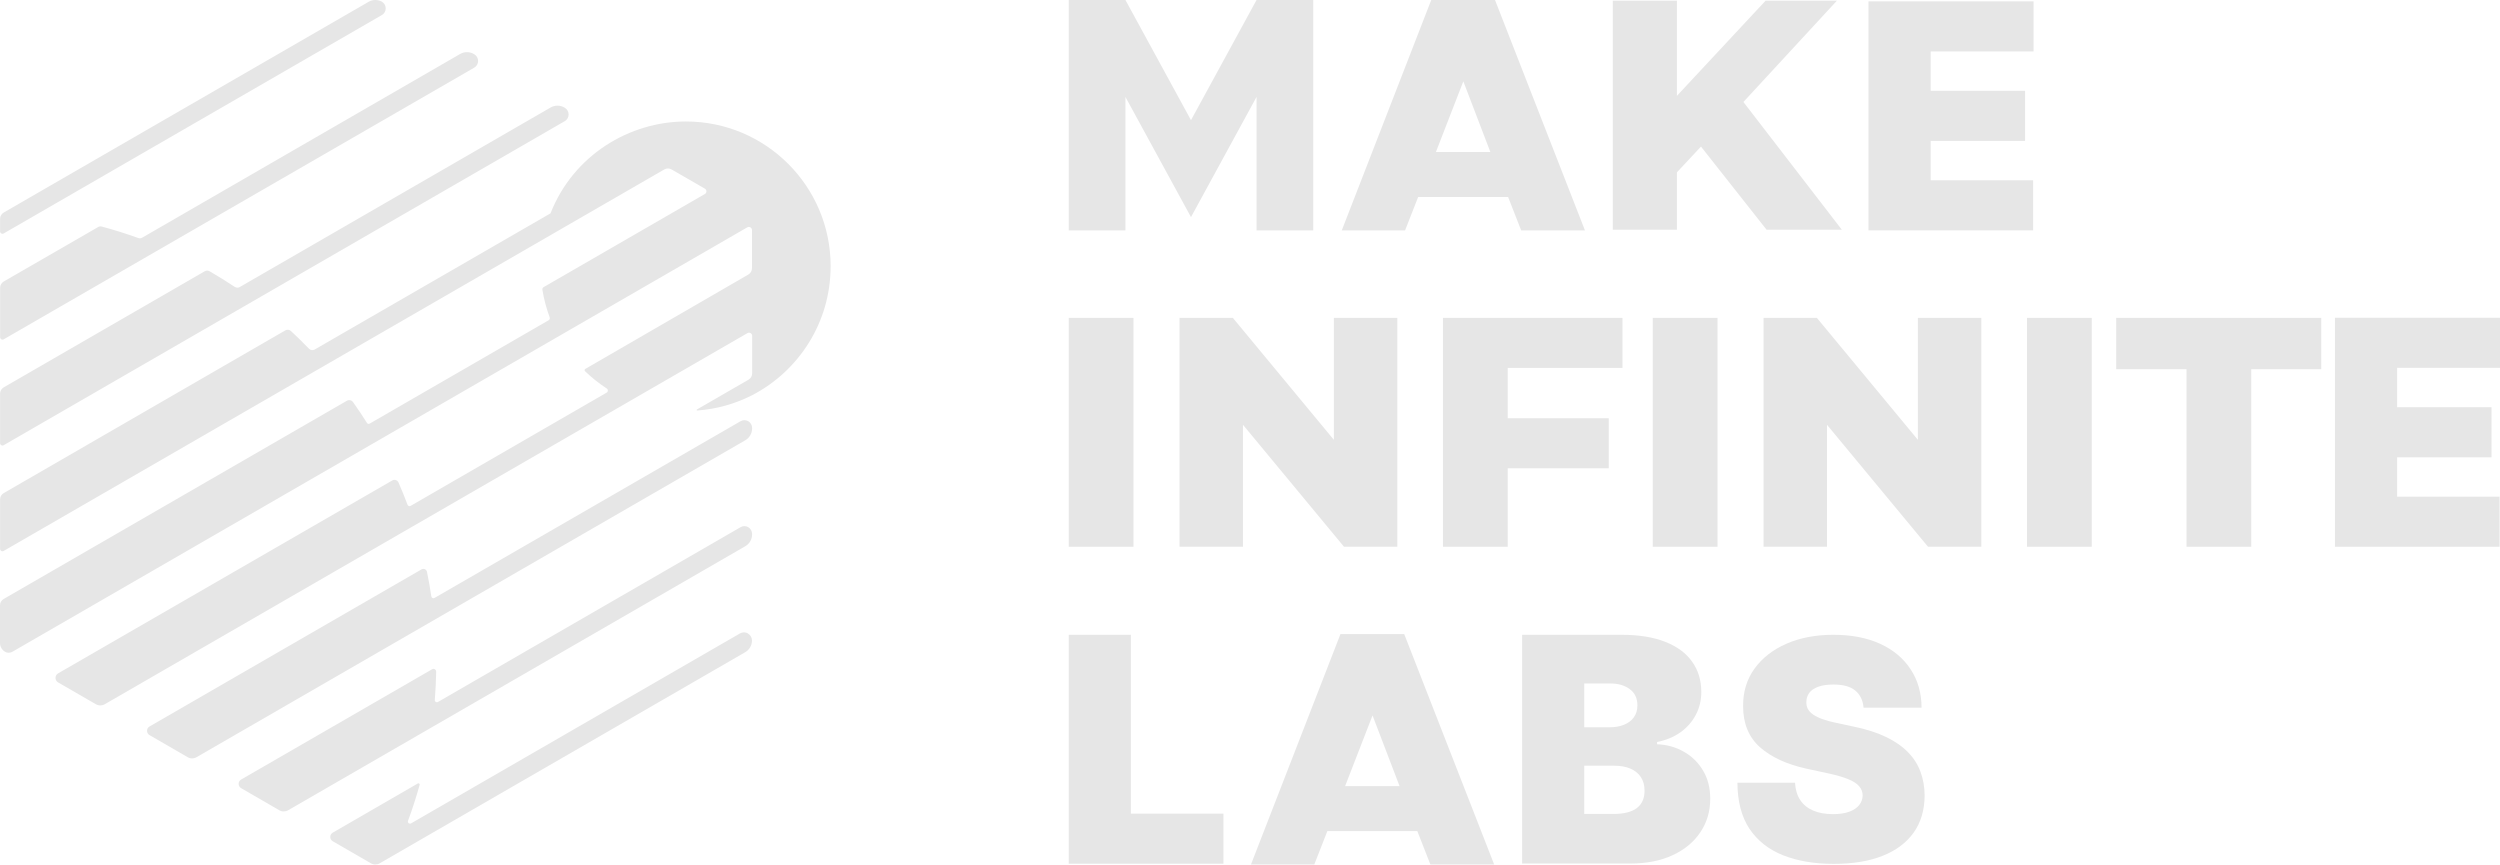 <svg width="3855" height="1334" viewBox="0 0 3855 1334" fill="none" xmlns="http://www.w3.org/2000/svg"><path d="M1149.3 678.878L303.034 1167.6C298.797 1170.05 293.62 1170.05 289.43 1167.6L230.547 1133.52C228.146 1132.16 226.734 1129.66 226.734 1126.89C226.734 1124.11 228.146 1121.61 230.547 1120.25L649.983 877.982C651.583 877.135 653.513 876.899 655.161 877.7C656.855 878.547 658.032 879.959 658.408 881.795C660.95 894.268 663.21 906.93 665.092 919.639C665.234 920.674 665.94 921.615 666.928 922.18C667.869 922.651 669.046 922.604 669.988 922.039L1141.95 649.507C1145.63 647.388 1150.14 647.388 1153.82 649.507C1157.44 651.625 1159.75 655.579 1159.75 659.815V660.803C1159.7 668.24 1155.7 675.159 1149.3 678.878ZM1153.86 812.885C1150.19 810.767 1145.67 810.767 1142 812.885L675.401 1082.4C674.365 1083.02 673 1083.02 671.964 1082.36C670.882 1081.65 670.364 1080.52 670.458 1079.3C671.588 1064.9 672.341 1050.26 672.623 1035.52H672.482C672.482 1034.02 671.729 1032.7 670.505 1031.95C669.234 1031.19 667.681 1031.19 666.41 1031.95L371.802 1202.06C369.402 1203.47 367.989 1205.92 367.989 1208.69C367.989 1211.47 369.402 1213.92 371.802 1215.33L430.686 1249.41C434.828 1251.86 440.053 1251.86 444.289 1249.41L1149.3 842.256C1155.7 838.585 1159.7 831.619 1159.7 824.229V823.24C1159.7 819.004 1157.44 815.05 1153.77 812.932L1153.86 812.885ZM1153.44 976.781C1149.58 974.522 1144.82 974.522 1140.97 976.781L633.932 1269.6C632.661 1270.31 631.249 1270.17 630.12 1269.32C628.99 1268.47 628.708 1266.92 629.178 1265.65C635.909 1247.57 641.84 1229.03 647.112 1210.2C647.3 1209.45 647.065 1208.74 646.406 1208.22C645.794 1207.8 644.994 1207.7 644.335 1208.08L513.058 1283.96C510.657 1285.37 509.245 1287.82 509.245 1290.55C509.245 1293.28 510.657 1295.82 513.058 1297.18L571.942 1331.21C576.084 1333.66 581.309 1333.66 585.545 1331.21L1149.16 1005.68C1155.56 1002.01 1159.56 995.044 1159.56 987.654C1159.56 983.229 1157.16 979.087 1153.3 976.875H1153.34L1153.44 976.781ZM5.695 359.982L588.84 23.2C592.652 21.034 594.912 16.939 594.77 12.562C594.629 8.184 592.182 4.278 588.275 2.254C581.968 -0.9 574.483 -0.759 568.412 2.771L5.742 327.739C2.306 329.716 0.094 333.435 0.094 337.436V356.734C0.094 358.052 0.8 359.276 1.977 359.982C3.154 360.688 4.519 360.688 5.695 359.982ZM213.037 366.995C194.68 360.311 175.899 354.475 156.836 349.344C155 348.827 153.023 349.062 151.423 350.05L5.837 434.022C2.401 435.999 0.188 439.718 0.188 443.719V519.971C0.188 521.289 0.894 522.513 2.071 523.219C3.248 523.925 4.613 523.925 5.742 523.219L731.319 104.3C734.991 102.182 737.25 98.181 737.25 93.992C737.25 89.803 734.991 85.802 731.319 83.684L730.472 83.166C724.07 79.495 716.116 79.495 709.62 83.166L219.203 366.525C217.367 367.56 215.108 367.796 213.225 367.042L213.037 366.995ZM362.106 442.448C349.35 433.928 336.312 425.926 323.038 418.207C320.779 416.936 318.096 416.936 315.836 418.207L5.742 597.307C2.306 599.283 0.094 603.002 0.094 607.003V683.255C0.094 684.573 0.8 685.797 1.977 686.503C3.154 687.209 4.519 687.209 5.648 686.503L870.88 186.813C874.552 184.695 876.811 180.741 876.811 176.505C876.811 172.269 874.552 168.315 870.88 166.197L870.033 165.679C863.632 162.008 855.677 162.008 849.181 165.679L369.684 442.636C367.283 444.001 364.412 443.907 362.153 442.354L362.106 442.448ZM1057.51 187.331C971.044 187.331 884.201 238.919 848.899 328.963L485.193 538.987C482.321 540.588 478.791 540.117 476.485 537.717C467.4 528.35 458.128 519.218 448.525 510.322C446.219 508.204 442.783 507.827 440.1 509.381L5.742 760.355C2.306 762.332 0.094 766.051 0.094 770.052V846.304C0.094 847.622 0.8 848.846 1.977 849.552C3.154 850.258 4.519 850.258 5.648 849.552L1024.28 261.324C1027.86 259.253 1032.23 259.253 1035.67 261.324L1086.88 290.884C1088.34 291.731 1089.33 293.332 1089.33 295.026C1089.33 296.768 1088.39 298.321 1086.88 299.168L838.214 442.777C836.802 443.53 836.143 445.084 836.331 446.637C838.732 461.37 842.544 475.632 847.581 489.235C848.193 490.976 847.581 492.906 845.886 493.895L570.012 653.225C568.6 654.025 566.858 653.602 565.917 652.237C559.045 641.316 551.843 630.491 544.359 619.994C542.241 616.982 538.146 616.134 534.945 617.923L5.648 923.639C2.212 925.616 0 929.335 0 933.336V991.561C0 997.115 3.012 1002.25 7.814 1005.07C11.25 1007.05 15.533 1007.05 19.016 1005.07L1152.31 350.568C1153.77 349.721 1155.6 349.721 1157.11 350.568C1158.57 351.415 1159.56 353.016 1159.56 354.71V413.359C1159.6 417.501 1157.44 421.361 1153.82 423.432L902.511 568.877C901.899 569.159 901.522 569.818 901.475 570.571C901.428 571.277 901.617 571.936 902.181 572.454C912.396 582.338 923.645 591.235 935.601 599.048C936.73 599.754 937.342 601.025 937.295 602.296C937.295 603.614 936.542 604.791 935.413 605.45L633.226 780.03C632.379 780.501 631.343 780.642 630.402 780.313C629.461 779.936 628.802 779.277 628.425 778.336C624.048 766.71 619.435 755.225 614.446 743.928C613.692 742.186 612.186 740.869 610.35 740.257C608.515 739.645 606.538 739.88 604.937 740.821L89.573 1038.35C87.079 1039.76 85.572 1042.44 85.572 1045.31C85.572 1048.19 87.079 1050.87 89.573 1052.28L147.892 1085.94C152.035 1088.38 157.259 1088.38 161.496 1085.94L1152.59 513.664C1154.05 512.817 1155.89 512.817 1157.39 513.664C1158.9 514.511 1159.84 516.112 1159.84 517.853V575.466C1159.89 579.608 1157.72 583.468 1154.1 585.539L1074.64 631.432C1074.36 631.62 1074.13 632.044 1074.27 632.42C1074.41 632.797 1074.79 633.032 1075.11 633.032C1105.52 630.773 1134.19 622.489 1159.98 609.309C1231.76 572.077 1280.81 497.096 1280.81 410.676H1280.86C1280.9 287.26 1180.88 187.284 1057.51 187.331Z" fill="#E6E6E6"/><path d="M2345.66 355.278H2444L2305.31 0H2206.98L2069 355.278H2166.62L2186.8 303.733H2325.49L2345.66 355.278ZM2214.16 234.405L2256.45 125.423L2298.13 234.405H2214.16Z" fill="#E6E6E6"/><path d="M2205.66 1333.05H2304L2165.31 977.773H2066.98L1929 1333.05H2026.62L2046.8 1281.51H2185.49L2205.66 1333.05ZM2074.16 1212.18L2116.45 1103.2L2158.13 1212.18H2074.16Z" fill="#E6E6E6"/><path d="M1648 355.278H1735.41V149.465L1836.5 334.769L1937.59 149.465V355.278H2025V0H1937.59L1836.5 185.304L1735.41 0H1648V355.278Z" fill="#E6E6E6"/><path d="M2576.23 276.011L2570.68 164.018L2722.53 1.072H2832.5L2681.16 165.027L2625.67 223.041L2576.23 276.011ZM2486.94 354.205V1.072H2585.81V354.205H2486.94ZM2724.04 354.205L2609.02 208.411L2674.1 138.794L2840.07 354.205H2724.04Z" fill="#E6E6E6"/><path d="M1648 843.106V490.158H1747.83V843.106H1648Z" fill="#E6E6E6"/><path d="M1818.85 843.106V490.158H1901.04L2095.66 725.12H2056.83V490.158H2154.65V843.106H2072.46L1877.85 608.144H1916.67V843.106H1818.85Z" fill="#E6E6E6"/><path d="M2317.84 644.951H2480.69V722.095H2317.84V644.951ZM2324.9 843.106H2225.07V490.158H2501.87V567.302H2324.9V843.106Z" fill="#E6E6E6"/><path d="M2548.56 843.106V490.158H2648.39V843.106H2548.56Z" fill="#E6E6E6"/><path d="M2719.41 843.106V490.158H2801.6L2996.22 725.12H2957.39V490.158H3055.21V843.106H2973.02L2778.4 608.144H2817.23V843.106H2719.41Z" fill="#E6E6E6"/><path d="M3125.62 843.106V490.158H3225.46V843.106H3125.62Z" fill="#E6E6E6"/><path d="M3371.6 843.106V569.319H3263.2V490.158H3579.33V569.319H3471.44V843.106H3371.6Z" fill="#E6E6E6"/><path d="M1648 1331.83V978.844H1743.83V1254.61H1886.54V1331.83H1648Z" fill="#E6E6E6"/><path d="M2347.12 1331.6V978.844H2500.08C2526.95 978.844 2549.51 982.461 2567.77 989.695C2586.14 996.929 2599.98 1007.15 2609.28 1020.35C2618.7 1033.56 2623.4 1049.12 2623.4 1067.03C2623.4 1080.01 2620.53 1091.84 2614.79 1102.52C2609.17 1113.19 2601.24 1122.15 2591.02 1129.39C2580.8 1136.5 2568.86 1141.44 2555.2 1144.2V1147.64C2570.35 1148.22 2584.13 1152.06 2596.53 1159.18C2608.94 1166.19 2618.81 1175.89 2626.16 1188.29C2633.51 1200.58 2637.18 1215.05 2637.18 1231.7C2637.18 1250.99 2632.13 1268.16 2622.03 1283.2C2612.04 1298.24 2597.8 1310.07 2579.31 1318.68C2560.82 1327.29 2538.78 1331.6 2513.17 1331.6H2347.12ZM2442.89 1255.12H2487.68C2503.75 1255.12 2515.81 1252.14 2523.85 1246.17C2531.89 1240.08 2535.9 1231.12 2535.9 1219.3C2535.9 1211.03 2534.01 1204.02 2530.22 1198.28C2526.43 1192.54 2521.03 1188.18 2514.03 1185.19C2507.14 1182.21 2498.81 1180.71 2489.05 1180.71H2442.89V1255.12ZM2442.89 1121.46H2482.16C2490.55 1121.46 2497.95 1120.14 2504.38 1117.5C2510.81 1114.86 2515.81 1111.07 2519.37 1106.13C2523.04 1101.08 2524.88 1094.94 2524.88 1087.7C2524.88 1076.79 2520.98 1068.47 2513.17 1062.73C2505.36 1056.87 2495.48 1053.94 2483.54 1053.94H2442.89V1121.46Z" fill="#E6E6E6"/><path d="M2873.58 1091.21C2872.68 1080 2868.48 1071.25 2860.96 1064.97C2853.56 1058.69 2842.29 1055.55 2827.15 1055.55C2817.51 1055.55 2809.6 1056.73 2803.43 1059.08C2797.38 1061.33 2792.89 1064.41 2789.98 1068.33C2787.06 1072.26 2785.55 1076.74 2785.43 1081.79C2785.21 1085.94 2785.94 1089.7 2787.62 1093.06C2789.42 1096.31 2792.22 1099.29 2796.03 1101.98C2799.85 1104.56 2804.72 1106.91 2810.67 1109.04C2816.61 1111.17 2823.68 1113.08 2831.86 1114.76L2860.12 1120.82C2879.18 1124.85 2895.5 1130.18 2909.07 1136.8C2922.64 1143.41 2933.74 1151.21 2942.38 1160.18C2951.01 1169.04 2957.35 1179.02 2961.38 1190.12C2965.53 1201.22 2967.66 1213.33 2967.78 1226.45C2967.66 1249.11 2962 1268.28 2950.79 1283.98C2939.57 1299.68 2923.54 1311.62 2902.68 1319.81C2881.93 1328 2856.98 1332.09 2827.82 1332.09C2797.88 1332.09 2771.75 1327.66 2749.44 1318.8C2727.23 1309.94 2709.96 1296.32 2697.63 1277.93C2685.4 1259.42 2679.24 1235.76 2679.12 1206.94H2767.94C2768.5 1217.48 2771.14 1226.34 2775.85 1233.52C2780.56 1240.7 2787.17 1246.13 2795.7 1249.83C2804.33 1253.54 2814.59 1255.39 2826.48 1255.39C2836.46 1255.39 2844.81 1254.15 2851.54 1251.69C2858.27 1249.22 2863.37 1245.8 2866.85 1241.42C2870.33 1237.05 2872.12 1232.06 2872.23 1226.45C2872.12 1221.18 2870.38 1216.59 2867.02 1212.66C2863.77 1208.62 2858.38 1205.03 2850.87 1201.89C2843.36 1198.64 2833.21 1195.61 2820.42 1192.81L2786.11 1185.41C2755.61 1178.79 2731.55 1167.75 2713.94 1152.27C2696.45 1136.68 2687.76 1115.43 2687.87 1088.52C2687.76 1066.65 2693.59 1047.53 2705.37 1031.16C2717.25 1014.67 2733.68 1001.83 2754.65 992.639C2775.73 983.443 2799.9 978.846 2827.15 978.846C2854.96 978.846 2879.02 983.5 2899.31 992.807C2919.61 1002.12 2935.26 1015.24 2946.25 1032.17C2957.35 1048.99 2962.95 1068.67 2963.07 1091.21H2873.58Z" fill="#E6E6E6"/><path d="M2881.23 355.239V2.084H3135.75V79.337H2977.11V140.035H3122.65V217.288H2977.11V277.987H3135.06V355.239H2881.23Z" fill="#E6E6E6"/><path d="M3600.48 843.114V489.959H3855V567.212H3696.35V627.91H3841.89V705.163H3696.35V765.862H3854.31V843.114H3600.48Z" fill="#E6E6E6"/></svg>